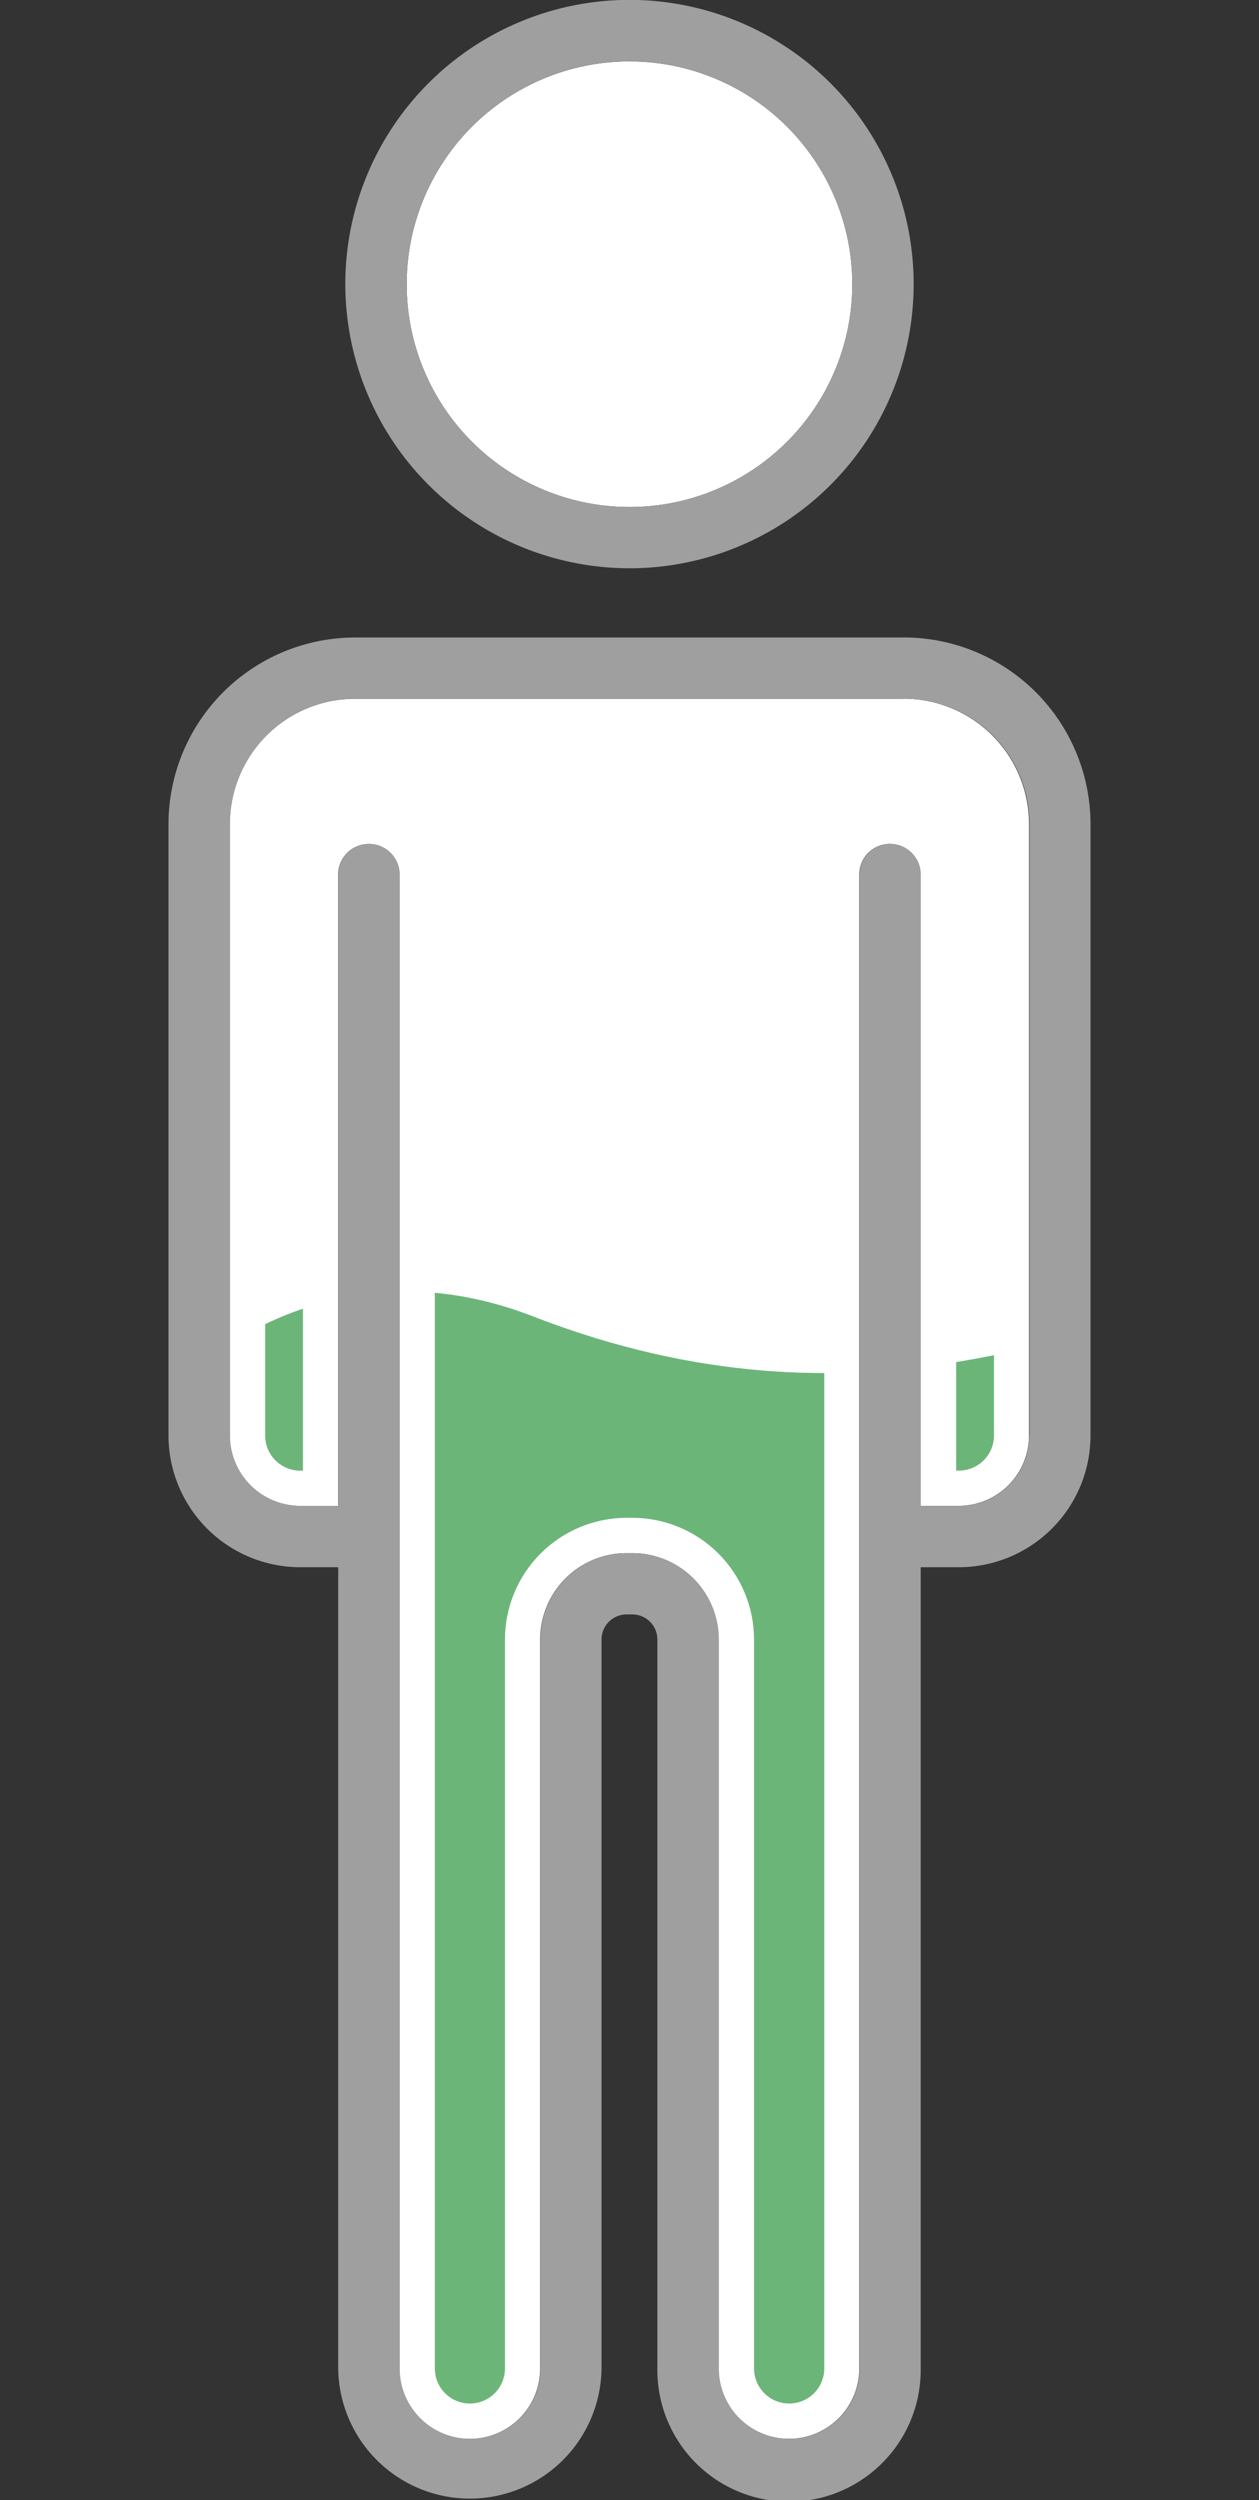 <svg xmlns="http://www.w3.org/2000/svg" xmlns:xlink="http://www.w3.org/1999/xlink" width="70" height="139" viewBox="0 0 70 139">
  <rect x="0" y="0" width="70" height="139" fill="#333333" stroke="none"/>
  <defs>
    <clipPath id="clip-path">
      <rect id="Rectangle_8055" data-name="Rectangle 8055" width="70" height="139" transform="translate(153 2919)" fill="#e0e0e0" stroke="#707070" stroke-width="1"/>
    </clipPath>
    <clipPath id="clip-path-2">
      <path id="Path_33231" data-name="Path 33231" d="M36.869,144.216a1.951,1.951,0,0,1-1.949-1.949V101.736a6.771,6.771,0,0,0-6.763-6.763h-.322a6.771,6.771,0,0,0-6.763,6.763v40.531a1.949,1.949,0,0,1-3.9,0V59.208a3.665,3.665,0,1,0-7.331,0V92.353H9.688A1.951,1.951,0,0,1,7.739,90.4v-34a5.012,5.012,0,0,1,5-5H43.262a5.012,5.012,0,0,1,5,5v34a1.951,1.951,0,0,1-1.949,1.949h-.156V59.208a3.665,3.665,0,1,0-7.331,0v83.059a1.951,1.951,0,0,1-1.952,1.949Z" fill="none"/>
    </clipPath>
  </defs>
  <g id="Mask_Group_441" data-name="Mask Group 441" transform="translate(-153 -2919)" clip-path="url(#clip-path)">
    <g id="toilet-01" transform="translate(160.004 2908.412)">
      <circle id="Ellipse_2325" data-name="Ellipse 2325" cx="12.388" cy="12.388" r="12.388" transform="translate(15.607 14.001)" fill="#fff"/>
      <path id="Path_33227" data-name="Path 33227" d="M43.255,49.437H12.737A6.975,6.975,0,0,0,5.77,56.4v34a3.916,3.916,0,0,0,3.911,3.911H11.8v-35.1a1.7,1.7,0,0,1,3.406,0v83.059a3.911,3.911,0,0,0,7.822,0V101.736a4.805,4.805,0,0,1,4.8-4.8h.322a4.805,4.805,0,0,1,4.8,4.8v40.531a3.911,3.911,0,0,0,7.822,0V59.208a1.7,1.7,0,0,1,3.406,0v35.1H46.3A3.916,3.916,0,0,0,50.209,90.4v-34a6.975,6.975,0,0,0-6.967-6.967Z" fill="#fff"/>
      <path id="Path_33228" data-name="Path 33228" d="M43.255,46.031H12.737A10.385,10.385,0,0,0,2.364,56.4v34a7.33,7.33,0,0,0,7.321,7.321H11.8v44.546a7.321,7.321,0,0,0,14.641,0V101.736a1.391,1.391,0,0,1,1.391-1.391h.322a1.391,1.391,0,0,1,1.391,1.391v40.531a7.321,7.321,0,1,0,14.641,0V97.721h2.118A7.33,7.33,0,0,0,53.628,90.4v-34A10.388,10.388,0,0,0,43.255,46.028ZM50.223,90.4a3.916,3.916,0,0,1-3.911,3.911H44.193v-35.1a1.7,1.7,0,1,0-3.406,0v83.059a3.911,3.911,0,0,1-7.822,0V101.736a4.805,4.805,0,0,0-4.8-4.8h-.322a4.805,4.805,0,0,0-4.8,4.8v40.531a3.911,3.911,0,0,1-7.822,0V59.208a1.7,1.7,0,1,0-3.406,0v35.1H9.695A3.916,3.916,0,0,1,5.784,90.4v-34a6.975,6.975,0,0,1,6.967-6.967H43.269A6.975,6.975,0,0,1,50.236,56.4v34Z" fill="#9f9f9f"/>
      <path id="Path_33229" data-name="Path 33229" d="M27.995,42.182a15.8,15.8,0,1,0-15.8-15.8A15.813,15.813,0,0,0,27.995,42.182Zm0-28.185A12.388,12.388,0,1,1,15.607,26.385,12.4,12.4,0,0,1,27.995,14Z" fill="#9f9f9f"/>
      <g id="Group_13128" data-name="Group 13128" clip-path="url(#clip-path-2)">
        <path id="Path_33230" data-name="Path 33230" d="M-6.434,102.9s10.567-22.8,29.13-15.59,30.674-.578,32.221,1.442,0,66.4,0,66.4H1.814s-7.476-52.251-8.248-52.251Z" transform="translate(0 -3.513)" fill="#6cb579"/>
      </g>
    </g>
  </g>
</svg>
